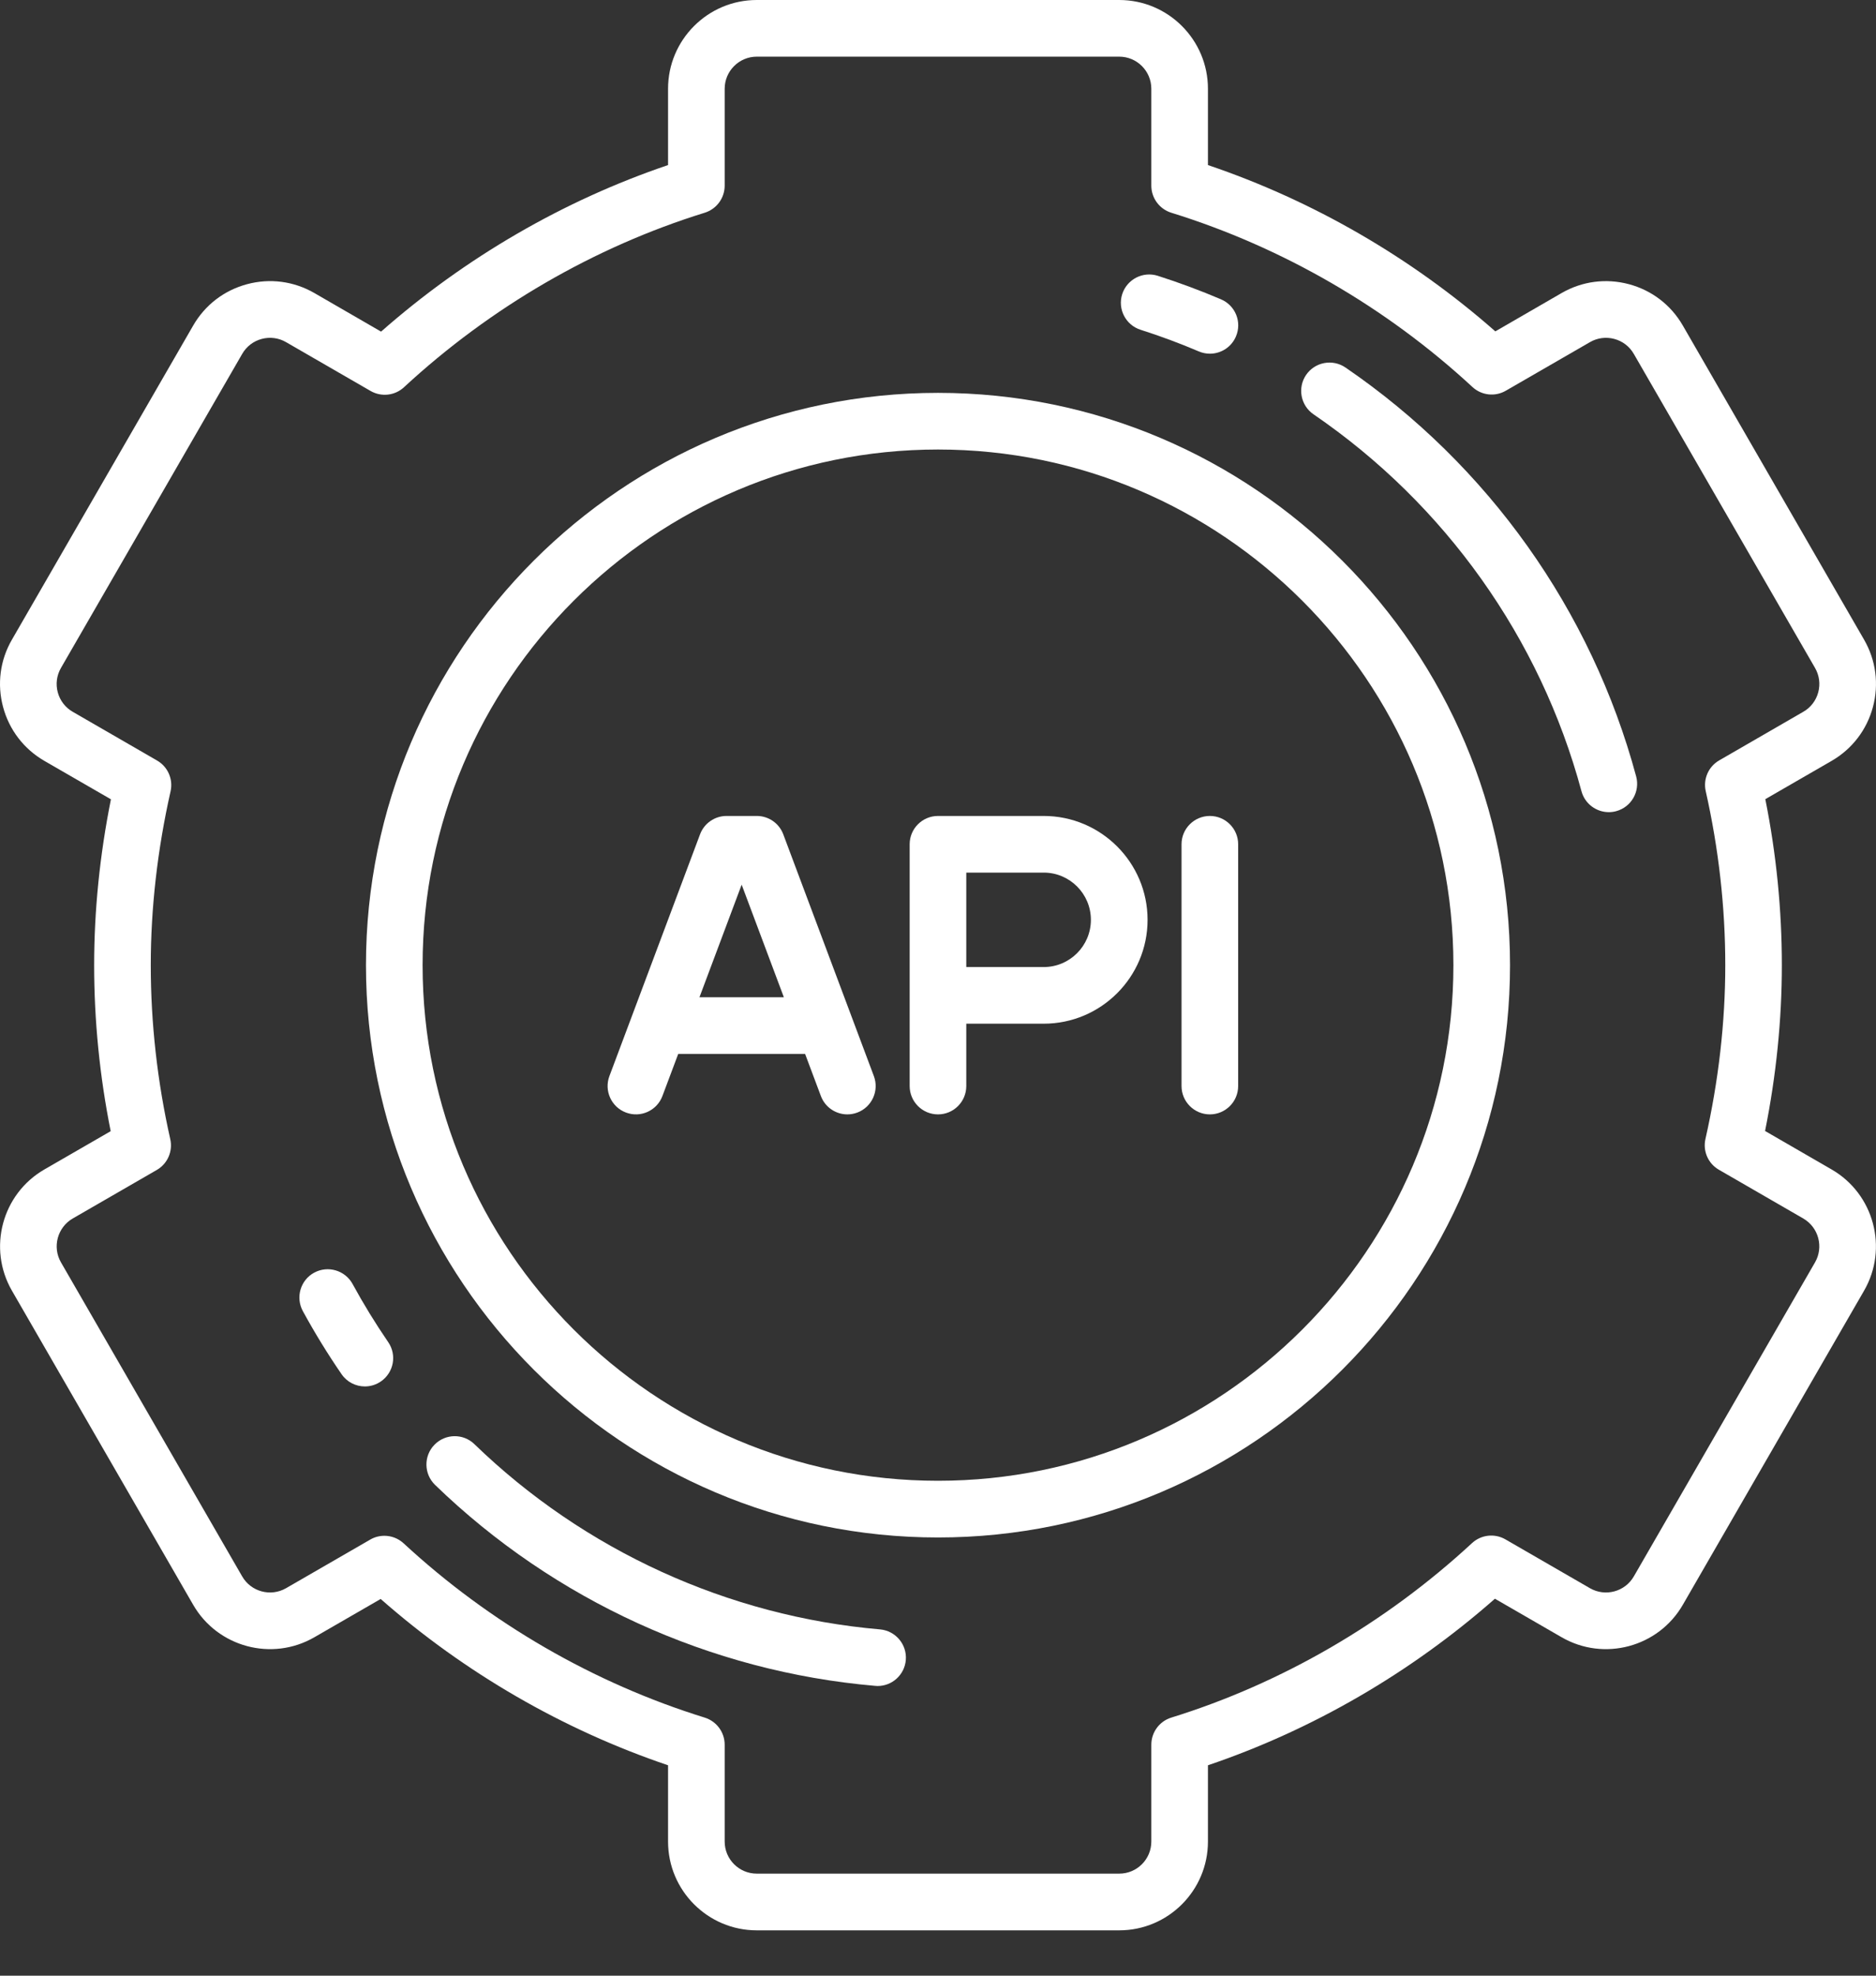 <svg width="38" height="40" viewBox="0 0 38 40" fill="none" xmlns="http://www.w3.org/2000/svg">
<rect x="0" y="0" width="38" height="40" fill="#333333" stroke="none"/>
<g id="Group">
<path id="Vector" d="M37.101 23.677L35.753 22.898C35.979 21.773 36.093 20.645 36.093 19.541C36.093 18.421 35.981 17.292 35.758 16.18L37.101 15.405C37.516 15.165 37.814 14.777 37.938 14.313C38.062 13.85 37.998 13.365 37.758 12.95L34.087 6.591C33.847 6.175 33.46 5.878 32.996 5.754C32.532 5.63 32.048 5.693 31.632 5.933L30.289 6.709C28.592 5.216 26.594 4.061 24.468 3.342V1.797C24.468 0.806 23.662 0 22.671 0H15.329C14.338 0 13.532 0.806 13.532 1.797V3.342C11.417 4.058 9.422 5.215 7.719 6.714L6.368 5.933C5.952 5.693 5.468 5.629 5.004 5.754C4.54 5.878 4.153 6.175 3.913 6.591L0.242 12.95C0.001 13.365 -0.062 13.85 0.062 14.313C0.186 14.777 0.484 15.165 0.899 15.405L2.247 16.183C2.021 17.309 1.907 18.437 1.907 19.541C1.907 20.661 2.019 21.79 2.242 22.902L0.899 23.677C0.041 24.172 -0.254 25.274 0.242 26.132L3.913 32.491C4.408 33.349 5.51 33.644 6.368 33.148L7.711 32.373C9.408 33.866 11.405 35.021 13.532 35.74V37.284C13.532 38.276 14.338 39.082 15.329 39.082H22.671C23.662 39.082 24.468 38.276 24.468 37.284V35.74C26.583 35.024 28.578 33.867 30.281 32.368L31.632 33.148C32.49 33.644 33.592 33.349 34.087 32.491L37.758 26.132C38.254 25.274 37.959 24.172 37.101 23.677ZM36.765 25.558L33.094 31.917C32.915 32.227 32.516 32.334 32.206 32.155L30.493 31.166C30.276 31.041 30.002 31.071 29.817 31.242C28.066 32.861 25.96 34.083 23.725 34.775C23.485 34.849 23.321 35.072 23.321 35.323V37.284C23.321 37.643 23.03 37.934 22.671 37.934H15.329C14.97 37.934 14.679 37.643 14.679 37.284V35.323C14.679 35.072 14.515 34.85 14.275 34.775C12.027 34.079 9.918 32.858 8.175 31.246C8.067 31.146 7.927 31.094 7.786 31.094C7.687 31.094 7.588 31.119 7.499 31.171L5.794 32.155C5.484 32.334 5.085 32.227 4.906 31.917L1.235 25.558C1.056 25.248 1.163 24.85 1.473 24.67L3.176 23.687C3.394 23.561 3.504 23.309 3.449 23.064C3.187 21.901 3.054 20.715 3.054 19.541C3.054 18.386 3.189 17.202 3.455 16.021C3.51 15.776 3.4 15.524 3.182 15.398L1.473 14.411C1.323 14.325 1.215 14.184 1.17 14.017C1.125 13.849 1.148 13.674 1.235 13.523L4.906 7.165C4.993 7.014 5.133 6.907 5.301 6.862C5.469 6.817 5.644 6.84 5.794 6.927L7.507 7.916C7.725 8.041 7.999 8.011 8.183 7.84C9.934 6.221 12.041 4.999 14.275 4.307C14.515 4.232 14.679 4.01 14.679 3.759V1.797C14.679 1.439 14.971 1.147 15.329 1.147H22.671C23.03 1.147 23.321 1.439 23.321 1.797V3.759C23.321 4.01 23.485 4.232 23.725 4.307C25.973 5.003 28.082 6.223 29.825 7.835C30.009 8.006 30.284 8.037 30.501 7.911L32.206 6.927C32.356 6.84 32.532 6.817 32.699 6.862C32.867 6.907 33.007 7.014 33.094 7.165L36.765 13.523C36.852 13.674 36.875 13.849 36.83 14.017C36.785 14.184 36.678 14.325 36.527 14.411L34.824 15.395C34.606 15.52 34.496 15.773 34.551 16.018C34.813 17.181 34.947 18.366 34.947 19.541C34.947 20.696 34.812 21.88 34.545 23.061C34.49 23.306 34.6 23.558 34.818 23.683L36.527 24.67C36.837 24.85 36.944 25.248 36.765 25.558Z" fill="white"/>
<path id="Vector_2" d="M19 7.954C12.611 7.954 7.413 13.152 7.413 19.541C7.413 25.93 12.611 31.128 19 31.128C25.389 31.128 30.587 25.93 30.587 19.541C30.587 13.152 25.389 7.954 19 7.954ZM19 29.98C13.243 29.98 8.56 25.297 8.56 19.541C8.56 13.784 13.243 9.101 19 9.101C24.756 9.101 29.44 13.784 29.44 19.541C29.44 25.297 24.756 29.98 19 29.98Z" fill="white"/>
<path id="Vector_3" d="M21.141 16.52H19C18.683 16.52 18.426 16.777 18.426 17.093V21.988C18.426 22.305 18.683 22.562 19 22.562C19.317 22.562 19.573 22.305 19.573 21.988V20.726H21.141C22.301 20.726 23.245 19.783 23.245 18.623C23.245 17.463 22.301 16.52 21.141 16.52ZM21.141 19.579H19.573V17.667H21.141C21.669 17.667 22.097 18.096 22.097 18.623C22.097 19.15 21.669 19.579 21.141 19.579Z" fill="white"/>
<path id="Vector_4" d="M15.866 16.892C15.782 16.668 15.568 16.52 15.329 16.52H14.717C14.478 16.52 14.264 16.668 14.18 16.892L12.344 21.787C12.233 22.083 12.383 22.414 12.68 22.525C12.977 22.637 13.307 22.486 13.418 22.19L13.738 21.338H16.308L16.627 22.189C16.713 22.42 16.932 22.562 17.164 22.562C17.231 22.562 17.299 22.55 17.366 22.525C17.662 22.414 17.812 22.083 17.701 21.787L15.866 16.892ZM14.168 20.191L15.023 17.911L15.878 20.191H14.168Z" fill="white"/>
<path id="Vector_5" d="M24.507 16.52C24.19 16.52 23.933 16.777 23.933 17.093V21.988C23.933 22.305 24.19 22.562 24.507 22.562C24.823 22.562 25.08 22.305 25.08 21.988V17.093C25.08 16.777 24.823 16.52 24.507 16.52Z" fill="white"/>
<path id="Vector_6" d="M23.104 6.677C23.502 6.804 23.899 6.951 24.283 7.115C24.356 7.146 24.433 7.161 24.508 7.161C24.73 7.161 24.943 7.03 25.035 6.812C25.16 6.52 25.024 6.184 24.732 6.06C24.315 5.882 23.884 5.722 23.452 5.584C23.15 5.488 22.828 5.655 22.731 5.956C22.635 6.258 22.802 6.581 23.104 6.677Z" fill="white"/>
<path id="Vector_7" d="M7.142 25.996C6.99 25.718 6.641 25.616 6.363 25.767C6.085 25.919 5.983 26.267 6.135 26.546C6.373 26.982 6.636 27.411 6.918 27.821C7.029 27.983 7.208 28.07 7.391 28.07C7.503 28.07 7.616 28.037 7.715 27.969C7.976 27.79 8.043 27.433 7.863 27.172C7.604 26.794 7.361 26.398 7.142 25.996Z" fill="white"/>
<path id="Vector_8" d="M17.826 32.989C14.752 32.724 11.834 31.393 9.61 29.239C9.383 29.018 9.02 29.024 8.799 29.252C8.579 29.479 8.585 29.842 8.812 30.063C11.225 32.4 14.391 33.845 17.727 34.132C17.744 34.134 17.76 34.135 17.777 34.135C18.072 34.135 18.322 33.909 18.348 33.61C18.375 33.295 18.141 33.017 17.826 32.989Z" fill="white"/>
<path id="Vector_9" d="M27.254 7.441C26.992 7.262 26.635 7.329 26.456 7.591C26.278 7.852 26.345 8.209 26.606 8.388C29.271 10.209 31.199 12.919 32.034 16.019C32.103 16.275 32.335 16.443 32.588 16.443C32.637 16.443 32.688 16.437 32.737 16.423C33.043 16.341 33.224 16.026 33.142 15.72C32.236 12.357 30.144 9.416 27.254 7.441Z" fill="white"/>
</g>
</svg>
